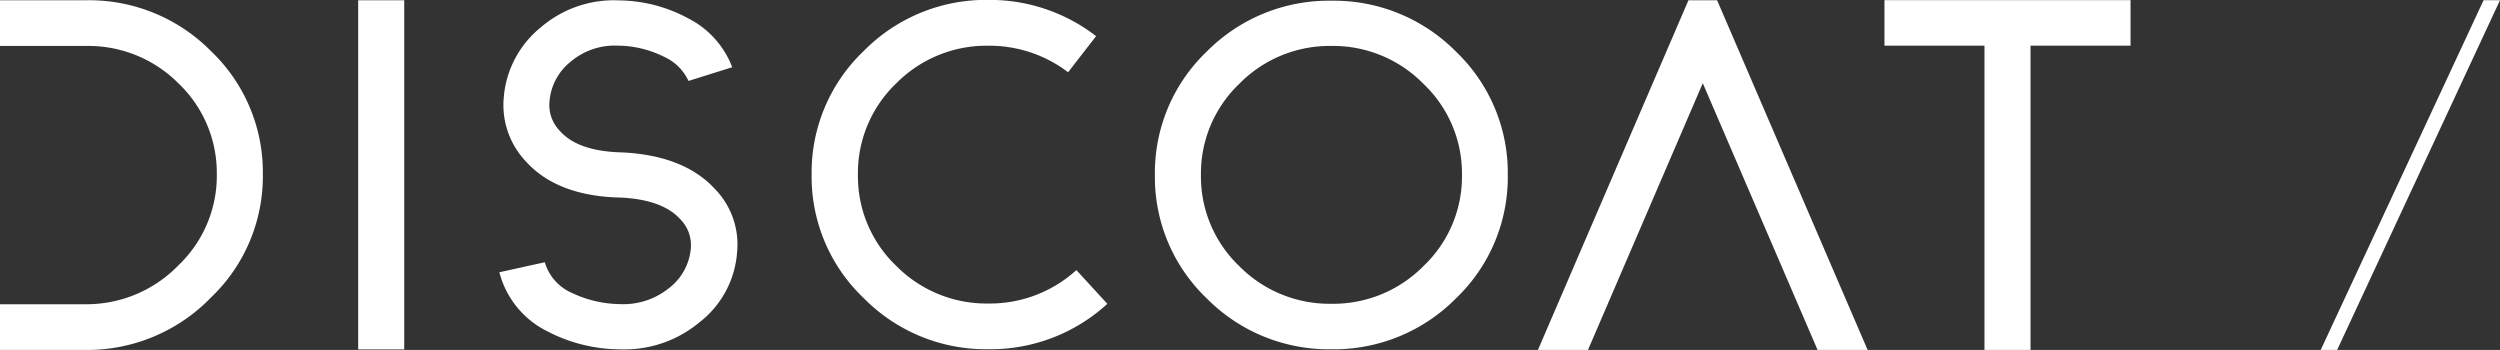 <svg xmlns="http://www.w3.org/2000/svg" width="364.329" height="51" viewBox="0 0 364.329 51">
  <rect x="0" y="0" width="364.329" height="51" fill="#333333" stroke="none"/>
  <g id="logo_discoat" transform="translate(0 -0.151)">
    <g id="グループ_564" data-name="グループ 564" transform="translate(0 0.151)">
      <g id="グループ_49" data-name="グループ 49">
        <g id="グループ_46" data-name="グループ 46" transform="translate(118.28)">
          <g id="グループ_45" data-name="グループ 45">
            <path id="パス_9" data-name="パス 9" d="M-5763.625,4506.531a18.935,18.935,0,0,0-11.625-3.869,18.5,18.5,0,0,0-13.433,5.5,18.091,18.091,0,0,0-5.571,13.3,18.049,18.049,0,0,0,5.571,13.27,18.5,18.5,0,0,0,13.433,5.5,18.7,18.7,0,0,0,12.833-4.875l4.513,4.919a25.184,25.184,0,0,1-17.346,6.616,24.979,24.979,0,0,1-18.186-7.475,24.374,24.374,0,0,1-7.563-17.959,24.415,24.415,0,0,1,7.568-18,24.983,24.983,0,0,1,18.18-7.471,25.33,25.33,0,0,1,15.707,5.28Z" transform="translate(5800.999 -4496)" fill="#fff"/>
          </g>
        </g>
        <g id="グループ_48" data-name="グループ 48" transform="translate(168.304 0.102)">
          <g id="グループ_47" data-name="グループ 47">
            <path id="パス_10" data-name="パス 10" d="M-5615.132,4547.12a25.033,25.033,0,0,1-18.182-7.439,24.428,24.428,0,0,1-7.532-17.96,24.429,24.429,0,0,1,7.53-17.96,25.039,25.039,0,0,1,18.184-7.439,25.036,25.036,0,0,1,18.183,7.439,24.425,24.425,0,0,1,7.531,17.96,24.425,24.425,0,0,1-7.532,17.96A25.034,25.034,0,0,1-5615.132,4547.12Zm0-44.206a18.444,18.444,0,0,0-13.429,5.534,18.054,18.054,0,0,0-5.575,13.272,18.049,18.049,0,0,0,5.571,13.269,18.5,18.5,0,0,0,13.434,5.5,18.489,18.489,0,0,0,13.431-5.5,17.992,17.992,0,0,0,5.607-13.269,18,18,0,0,0-5.6-13.266A18.448,18.448,0,0,0-5615.132,4502.914Z" transform="translate(5640.846 -4496.321)" fill="#fff"/>
          </g>
        </g>
        <path id="パス_11" data-name="パス 11" d="M-6148.226,4503.547a25,25,0,0,0-18.148-7.439H-6179v6.663h12.626a18.515,18.515,0,0,1,13.4,5.47,18.019,18.019,0,0,1,5.57,13.235,18.017,18.017,0,0,1-5.567,13.234,18.654,18.654,0,0,1-13.4,5.7H-6179v6.662h12.626a25.125,25.125,0,0,0,18.148-7.671,24.393,24.393,0,0,0,7.531-17.928A24.393,24.393,0,0,0-6148.226,4503.547Z" transform="translate(6179 -4496.073)" fill="#fff"/>
        <path id="パス_12" data-name="パス 12" d="M-6008.229,4496.107h-6.711v50.743c0,.051.012.1.015.144h6.682c0-.048.015-.093.015-.144Z" transform="translate(6067.138 -4496.073)" fill="#fff"/>
        <path id="パス_13" data-name="パス 13" d="M-5928.732,4518.326c-.087,0-.443-.012-.551-.018-3.917-.18-6.74-1.21-8.407-3.081a5.41,5.41,0,0,1-1.549-4.232,8.246,8.246,0,0,1,3.148-5.929,9.877,9.877,0,0,1,6.482-2.3c.124,0,.25,0,.373.006a15.364,15.364,0,0,1,6.7,1.622,7.168,7.168,0,0,1,3.564,3.522l6.371-2a13.277,13.277,0,0,0-6.3-7.062,21.7,21.7,0,0,0-10.14-2.676,16.342,16.342,0,0,0-11.454,3.927,14.659,14.659,0,0,0-5.411,10.361,11.92,11.92,0,0,0,3.205,9.145c2.91,3.257,7.313,5.031,13.116,5.277l.655.02c4.052.183,6.976,1.223,8.7,3.1a5.371,5.371,0,0,1,1.6,4.251,8.133,8.133,0,0,1-3.234,5.884,10.552,10.552,0,0,1-7.1,2.294,16.643,16.643,0,0,1-6.931-1.6,7.023,7.023,0,0,1-4.018-4.5l-6.621,1.46a13.3,13.3,0,0,0,6.964,8.591,23.1,23.1,0,0,0,10.405,2.638c.211.007.42.01.629.01a17.035,17.035,0,0,0,11.121-3.915,14.2,14.2,0,0,0,5.531-10.361,11.554,11.554,0,0,0-3.277-9.139C-5918.147,4520.386-5922.688,4518.6-5928.732,4518.326Z" transform="translate(6019.309 -4496.12)" fill="#fff"/>
        <path id="パス_14" data-name="パス 14" d="M-5438.513,4496.108l-21.936,50.966h7.292l16.731-38.876,16.732,38.876h7.292l-21.937-50.966Z" transform="translate(5684.574 -4496.074)" fill="#fff"/>
        <path id="パス_15" data-name="パス 15" d="M-5265.863,4496.077h-35.862v6.629h14.575v44.347h6.711v-44.347h14.576Z" transform="translate(5576.351 -4496.053)" fill="#fff"/>
      </g>
      <path id="パス_16" data-name="パス 16" d="M-5101.907,4547.074h2.393l23.736-50.966h-2.395Z" transform="translate(5440.107 -4496.074)" fill="#fff"/>
    </g>
  </g>
</svg>
